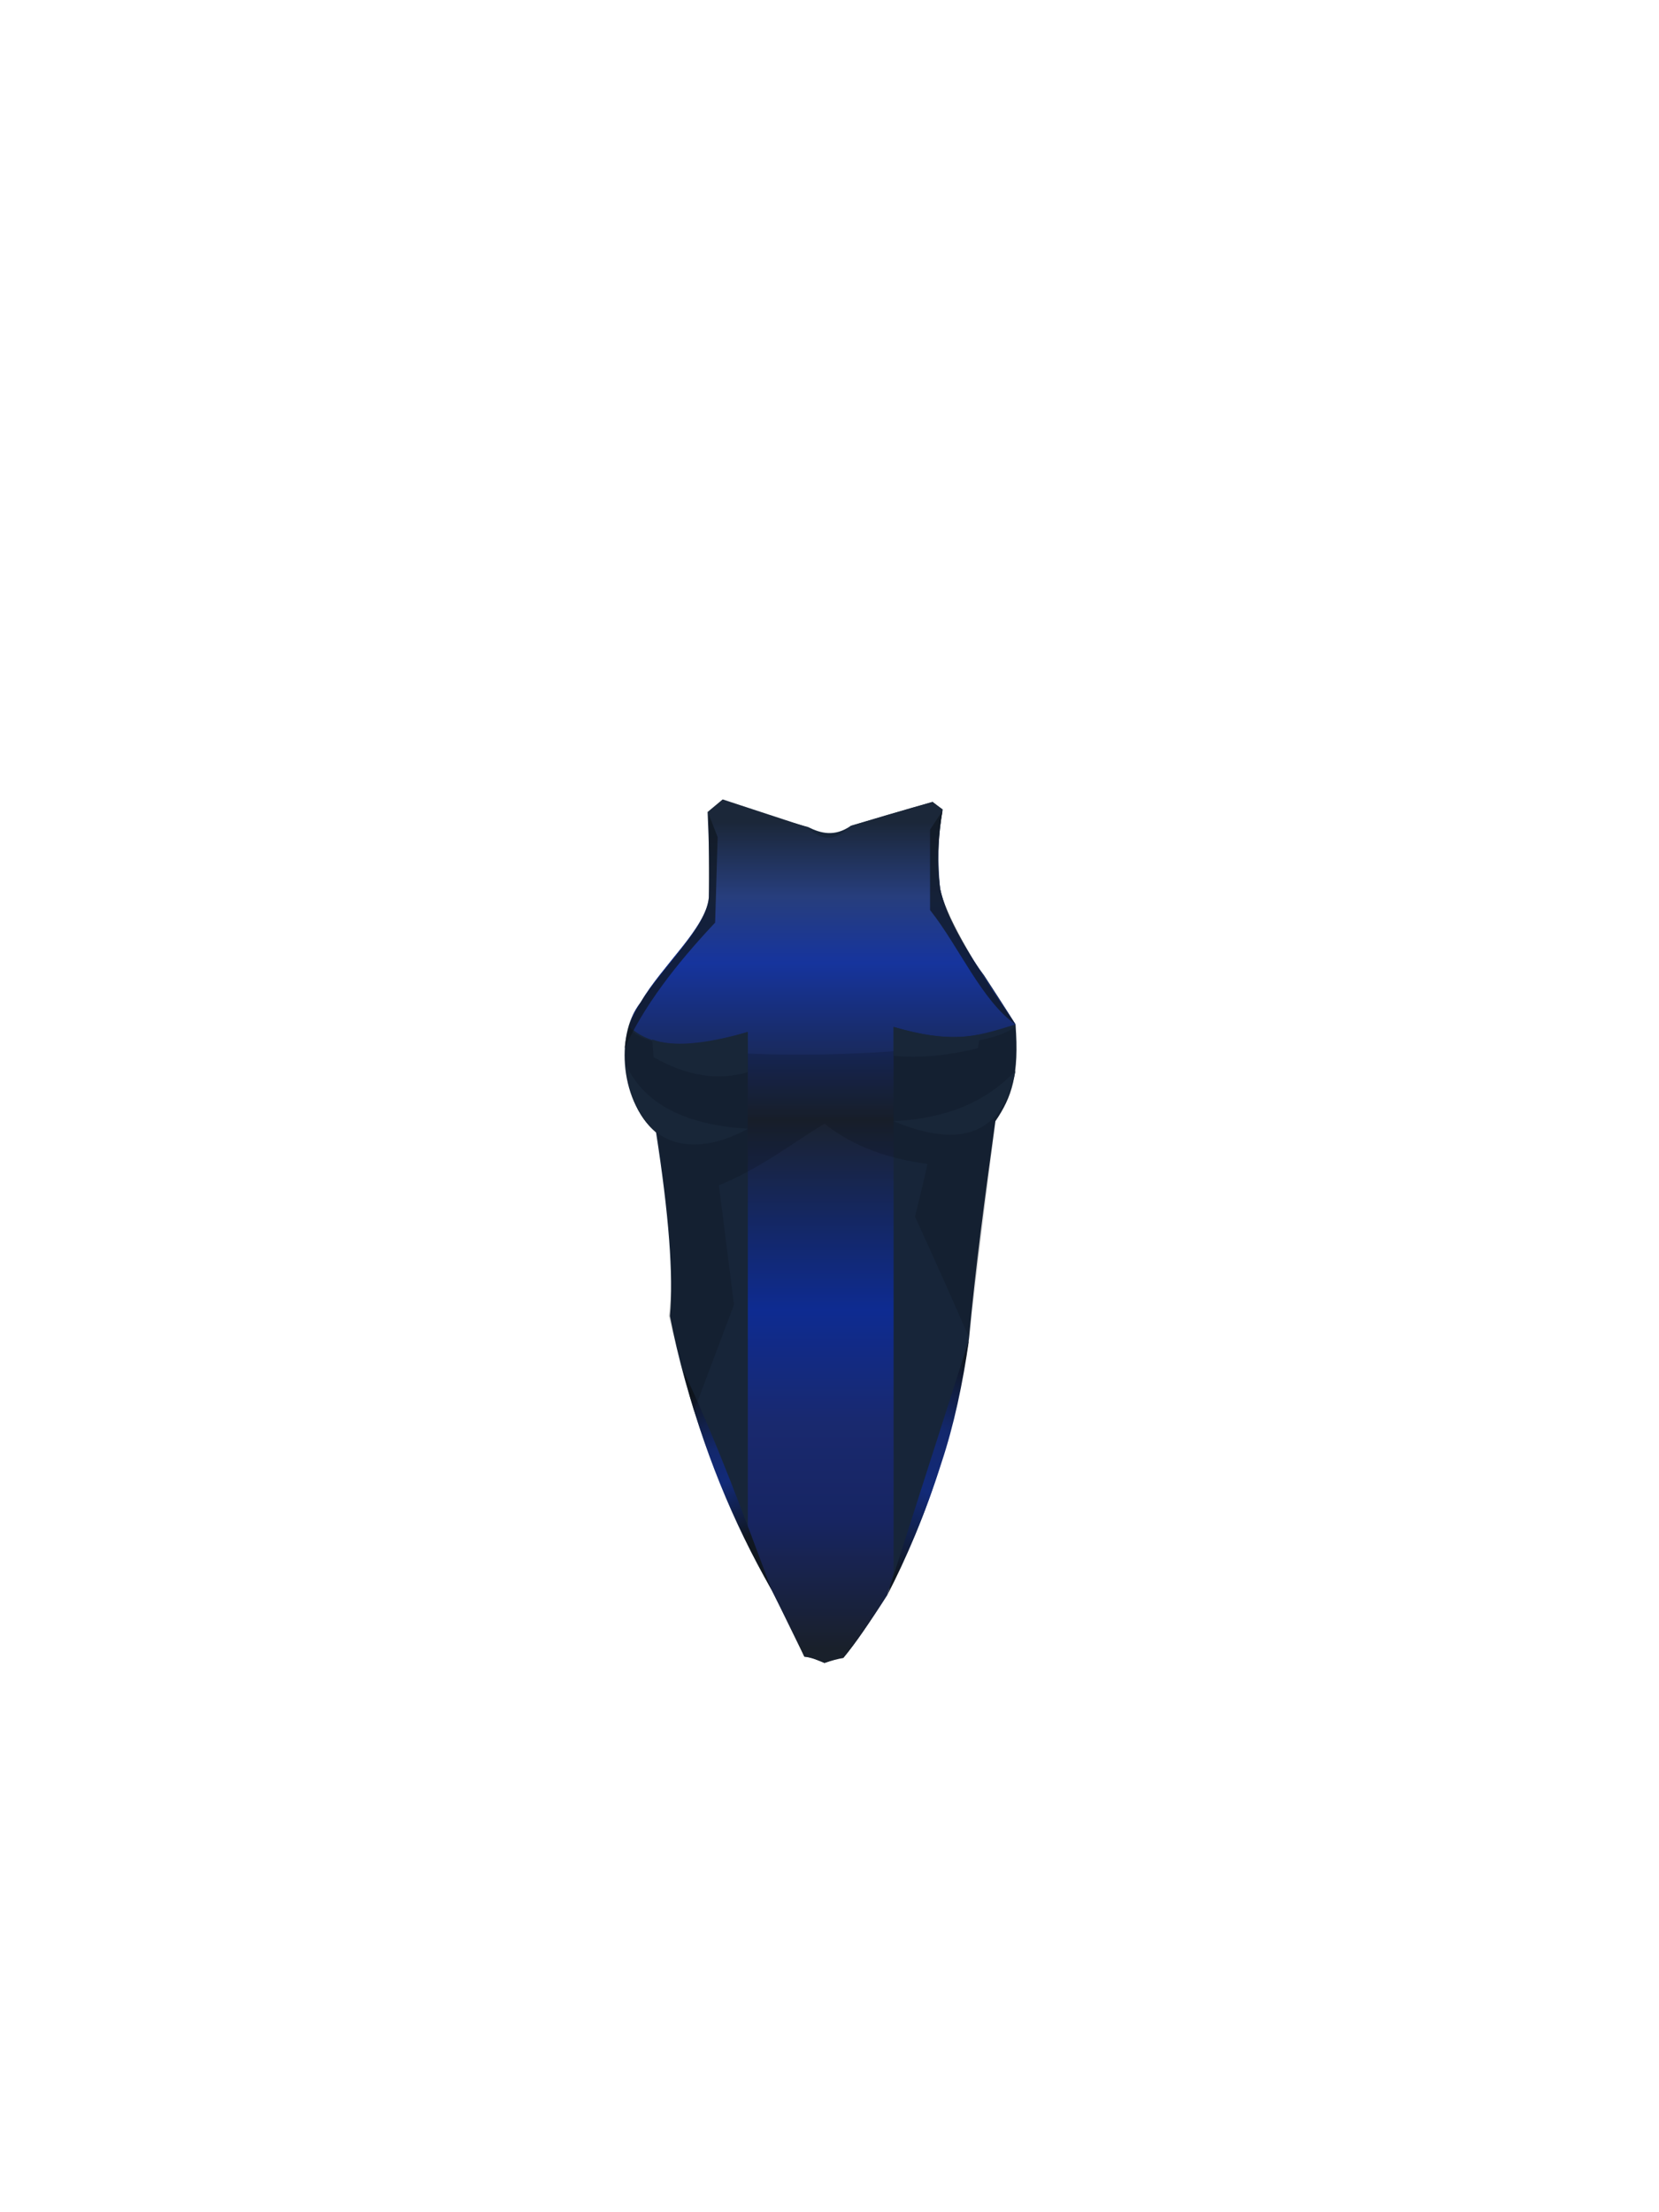 <?xml version="1.0" encoding="UTF-8"?><svg width="1320px" height="1760px" viewBox="0 0 1320 1760" version="1.1" xmlns="http://www.w3.org/2000/svg" xmlns:xlink="http://www.w3.org/1999/xlink"><defs><linearGradient x1="50%" y1="3%" x2="50%" y2="98%" id="id-40142"><stop stop-color="#1B2739" offset="0%"></stop><stop stop-color="#273E7D" offset="9%"></stop><stop stop-color="#16349D" offset="17%"></stop><stop stop-color="#1B2330" offset="36%"></stop><stop stop-color="#0E2B91" offset="59%"></stop><stop stop-color="#19296E" offset="73%"></stop><stop stop-color="#172563" offset="84%"></stop><stop stop-color="#19202B" offset="100%"></stop></linearGradient><linearGradient x1="55%" y1="4%" x2="46%" y2="95%" id="id-40143"><stop stop-color="#101721" offset="0%"></stop><stop stop-color="#13286D" offset="33%"></stop><stop stop-color="#122A78" offset="61%"></stop><stop stop-color="#101721" offset="100%"></stop></linearGradient><linearGradient x1="43%" y1="7%" x2="54%" y2="79%" id="id-40144"><stop stop-color="#101721" offset="0%"></stop><stop stop-color="#13286D" offset="39%"></stop><stop stop-color="#122A78" offset="61%"></stop><stop stop-color="#101721" offset="100%"></stop></linearGradient></defs><g transform=" translate(497,636)" id="id-40145"><path d=" M 174,683 C 169,683 165,685 159,687 C 154,685 150,683 143,682 C 137,668 117,629 117,629 C 74,550 49,478 36,411 C 39,379 35,329 25,265 C -6,238 -6,182 13,162 C 36,124 65,102 68,79 C 68,55 68,33 67,12 C 75,6 79,3 79,3 C 124,16 146,22 146,22 C 156,27 167,30 180,21 C 223,8 245,2 245,2 C 250,6 253,8 253,8 C 250,27 248,46 251,71 C 256,94 269,117 286,140 C 303,166 311,179 311,179 C 314,219 308,237 295,256 C 287,314 279,374 274,429 C 261,512 238,578 208,633 C 195,655 184,671 174,683 Z" fill="#172539" id="id-40146"></path><path d=" M 174,683 C 169,684 165,685 159,687 C 154,685 148,682 143,682 C 126,647 117,629 117,629 C 105,605 98,593 98,593 C 98,321 98,185 98,185 C 56,198 23,199 4,181 C 5,176 6,170 13,161 C 29,133 65,102 67,78 C 68,59 67,34 66,10 L 78,0 L 145,22 C 156,33 168,34 180,21 L 245,2 L 253,8 C 249,31 249,51 251,71 C 258,104 287,141 311,179 C 276,190 260,194 214,181 L 214,615 L 209,633 C 195,655 183,672 174,683 Z" fill="url(#id-40142)" id="id-40147"></path><path d=" M 209,633 L 274,430 C 269,465 262,498 252,528 C 239,569 224,604 209,633 Z" fill="url(#id-40143)" id="id-40148"></path><path d=" M 117,629 C 95,570 73,510 46,453 C 62,516 86,575 117,629 Z" fill="url(#id-40144)" id="id-40149"></path><path d=" M 26,266 C 5,247 -6,209 4,181 C 15,215 302,206 311,179 C 314,220 309,235 295,256 C 281,371 274,428 274,428 C 246,364 231,332 231,332 C 238,304 241,290 241,290 C 211,286 183,277 159,258 C 134,273 109,293 75,307 C 83,370 87,402 87,402 L 55,487 C 49,463 42,439 35,411 C 40,371 34,323 26,266 Z" fill="#000000" fill-opacity="0.141" id="id-40150"></path><path d=" M 98,262 C 55,286 8,279 1,211 C 16,243 49,259 98,262 Z" fill="#182638" id="id-40151"></path><path d=" M 311,216 C 284,244 251,254 214,256 C 269,279 301,265 311,216 Z" fill="#182638" id="id-40152"></path><path d=" M 98,185 C 98,206 98,217 98,217 C 74,224 49,220 23,205 L 22,191 C 38,197 63,195 98,185 Z" fill="#182638" id="id-40153"></path><path d=" M 214,181 C 214,197 214,204 214,204 C 234,206 256,204 281,198 L 283,187 C 263,191 240,189 214,181 Z" fill="#182638" id="id-40154"></path><path d=" M 0,198 C 15,165 40,132 72,98 L 74,30 L 67,12 C 67,56 67,78 67,78 C 65,105 21,141 7,172 C 3,180 1,189 0,198 Z" fill="#0F1721" fill-opacity="0.745" id="id-40155"></path><path d=" M 311,179 C 284,160 266,117 243,88 L 243,24 L 253,9 C 249,29 248,50 251,71 C 255,91 275,127 311,179 Z" fill="#0F1721" fill-opacity="0.745" id="id-40156"></path></g></svg>